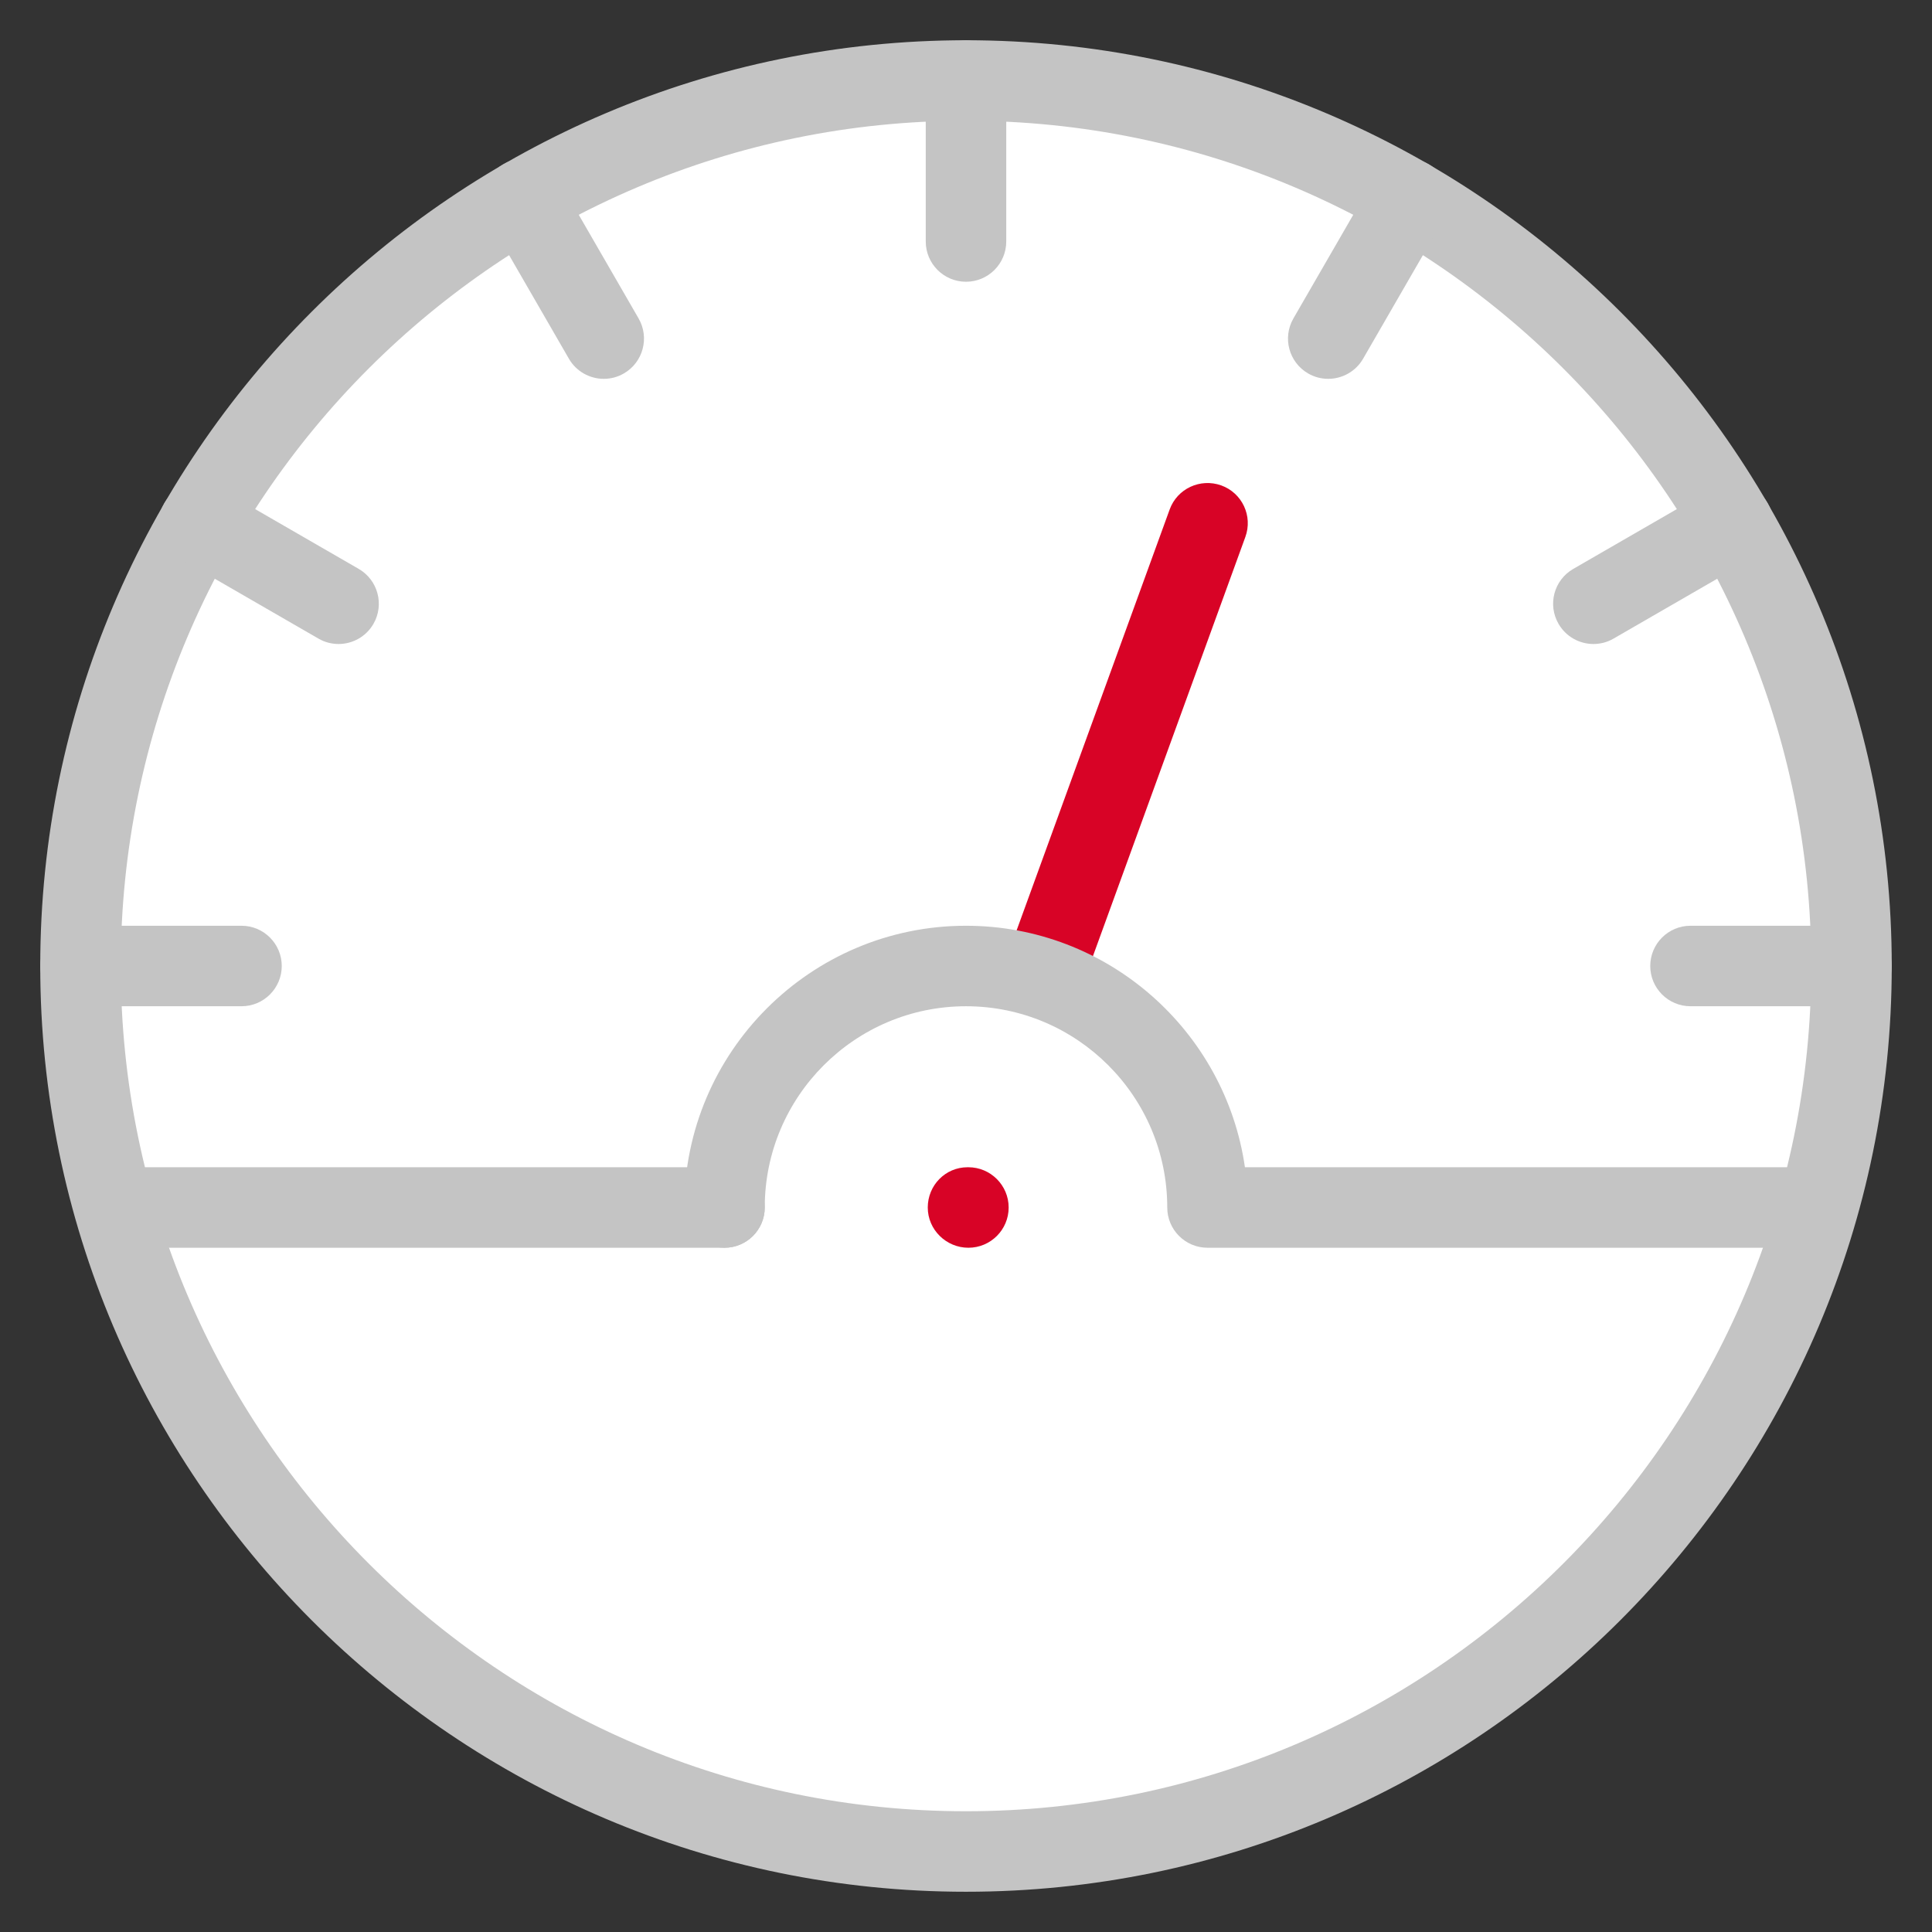 <?xml version="1.0" encoding="UTF-8" standalone="no"?><!DOCTYPE svg PUBLIC "-//W3C//DTD SVG 1.1//EN" "http://www.w3.org/Graphics/SVG/1.1/DTD/svg11.dtd"><svg width="100%" height="100%" viewBox="0 0 24 24" version="1.1" xmlns="http://www.w3.org/2000/svg" xmlns:xlink="http://www.w3.org/1999/xlink" xml:space="preserve" xmlns:serif="http://www.serif.com/" style="fill-rule:evenodd;clip-rule:evenodd;stroke-linejoin:round;stroke-miterlimit:1.414;"><rect x="0" y="0" width="24" height="24" fill="#333333" stroke="none"/><g><circle cx="11.951" cy="12.122" r="11.013" style="fill:#fff;"/><path d="M12,23.5c-6.341,0 -11.5,-5.159 -11.5,-11.5c0,-6.341 5.159,-11.5 11.5,-11.5c6.341,0 11.5,5.159 11.5,11.5c0,6.341 -5.159,11.5 -11.5,11.5Zm0,-22c-5.79,0 -10.5,4.71 -10.5,10.5c0,5.79 4.71,10.5 10.5,10.5c5.79,0 10.5,-4.71 10.5,-10.5c0,-5.79 -4.71,-10.5 -10.5,-10.5Z" style="fill:#c4c4c4;fill-rule:nonzero;"/><path d="M12,3.5c-0.276,0 -0.5,-0.224 -0.5,-0.5l0,-2c0,-0.276 0.224,-0.5 0.5,-0.5c0.276,0 0.5,0.224 0.5,0.5l0,2c0,0.276 -0.224,0.5 -0.5,0.5Z" style="fill:#c4c4c4;fill-rule:nonzero;"/><path d="M7.5,4.706c-0.172,0 -0.341,-0.09 -0.433,-0.25l-1,-1.732c-0.138,-0.24 -0.056,-0.545 0.183,-0.683c0.238,-0.14 0.545,-0.057 0.683,0.183l1,1.732c0.138,0.239 0.056,0.545 -0.183,0.683c-0.079,0.046 -0.165,0.067 -0.25,0.067Z" style="fill:#c4c4c4;fill-rule:nonzero;"/><path d="M4.206,8c-0.085,0 -0.171,-0.021 -0.25,-0.067l-1.732,-1c-0.24,-0.138 -0.322,-0.444 -0.183,-0.683c0.138,-0.239 0.444,-0.32 0.683,-0.183l1.732,1c0.239,0.138 0.321,0.444 0.183,0.683c-0.092,0.16 -0.261,0.25 -0.433,0.25Z" style="fill:#c4c4c4;fill-rule:nonzero;"/><path d="M3,12.5l-2,0c-0.276,0 -0.5,-0.224 -0.5,-0.5c0,-0.276 0.224,-0.5 0.5,-0.5l2,0c0.276,0 0.5,0.224 0.5,0.5c0,0.276 -0.224,0.5 -0.5,0.5Z" style="fill:#c4c4c4;fill-rule:nonzero;"/><path d="M23,12.5l-2,0c-0.276,0 -0.5,-0.224 -0.5,-0.5c0,-0.276 0.224,-0.5 0.5,-0.5l2,0c0.276,0 0.5,0.224 0.5,0.5c0,0.276 -0.224,0.5 -0.5,0.5Z" style="fill:#c4c4c4;fill-rule:nonzero;"/><path d="M19.794,8c-0.172,0 -0.341,-0.09 -0.433,-0.25c-0.139,-0.239 -0.057,-0.545 0.183,-0.683l1.732,-1c0.238,-0.139 0.545,-0.058 0.683,0.183c0.139,0.239 0.057,0.545 -0.183,0.683l-1.732,1c-0.079,0.046 -0.165,0.067 -0.25,0.067Z" style="fill:#c4c4c4;fill-rule:nonzero;"/><path d="M16.5,4.706c-0.085,0 -0.171,-0.021 -0.25,-0.067c-0.239,-0.138 -0.321,-0.443 -0.183,-0.683l1,-1.732c0.138,-0.239 0.444,-0.32 0.683,-0.183c0.239,0.138 0.321,0.443 0.183,0.683l-1,1.732c-0.092,0.16 -0.261,0.25 -0.433,0.25Z" style="fill:#c4c4c4;fill-rule:nonzero;"/><path d="M9,15.5l-7.5,0c-0.276,0 -0.5,-0.224 -0.5,-0.5c0,-0.276 0.224,-0.5 0.5,-0.5l7.5,0c0.276,0 0.5,0.224 0.5,0.5c0,0.276 -0.224,0.5 -0.5,0.5Z" style="fill:#c4c4c4;fill-rule:nonzero;"/><path d="M12.03,15.5c-0.276,0 -0.505,-0.224 -0.505,-0.5c0,-0.276 0.219,-0.5 0.494,-0.5l0.011,0c0.275,0 0.5,0.224 0.5,0.5c0,0.276 -0.224,0.5 -0.5,0.5Z" style="fill:#d80326;fill-rule:nonzero;"/><path d="M13,12.5c-0.057,0 -0.114,-0.01 -0.171,-0.03c-0.26,-0.094 -0.394,-0.381 -0.299,-0.641l2,-5.5c0.094,-0.259 0.38,-0.392 0.641,-0.299c0.26,0.094 0.394,0.381 0.299,0.641l-2,5.5c-0.074,0.203 -0.266,0.329 -0.47,0.329Z" style="fill:#d80326;fill-rule:nonzero;"/><path d="M22.5,15.5l-7.5,0c-0.276,0 -0.5,-0.224 -0.5,-0.5c0,-1.379 -1.121,-2.5 -2.5,-2.5c-1.379,0 -2.5,1.121 -2.5,2.5c0,0.276 -0.224,0.5 -0.5,0.5c-0.276,0 -0.5,-0.224 -0.5,-0.5c0,-1.93 1.57,-3.5 3.5,-3.5c1.76,0 3.221,1.306 3.465,3l7.035,0c0.276,0 0.5,0.224 0.5,0.5c0,0.276 -0.224,0.5 -0.5,0.5Z" style="fill:#c4c4c4;fill-rule:nonzero;"/></g></svg>